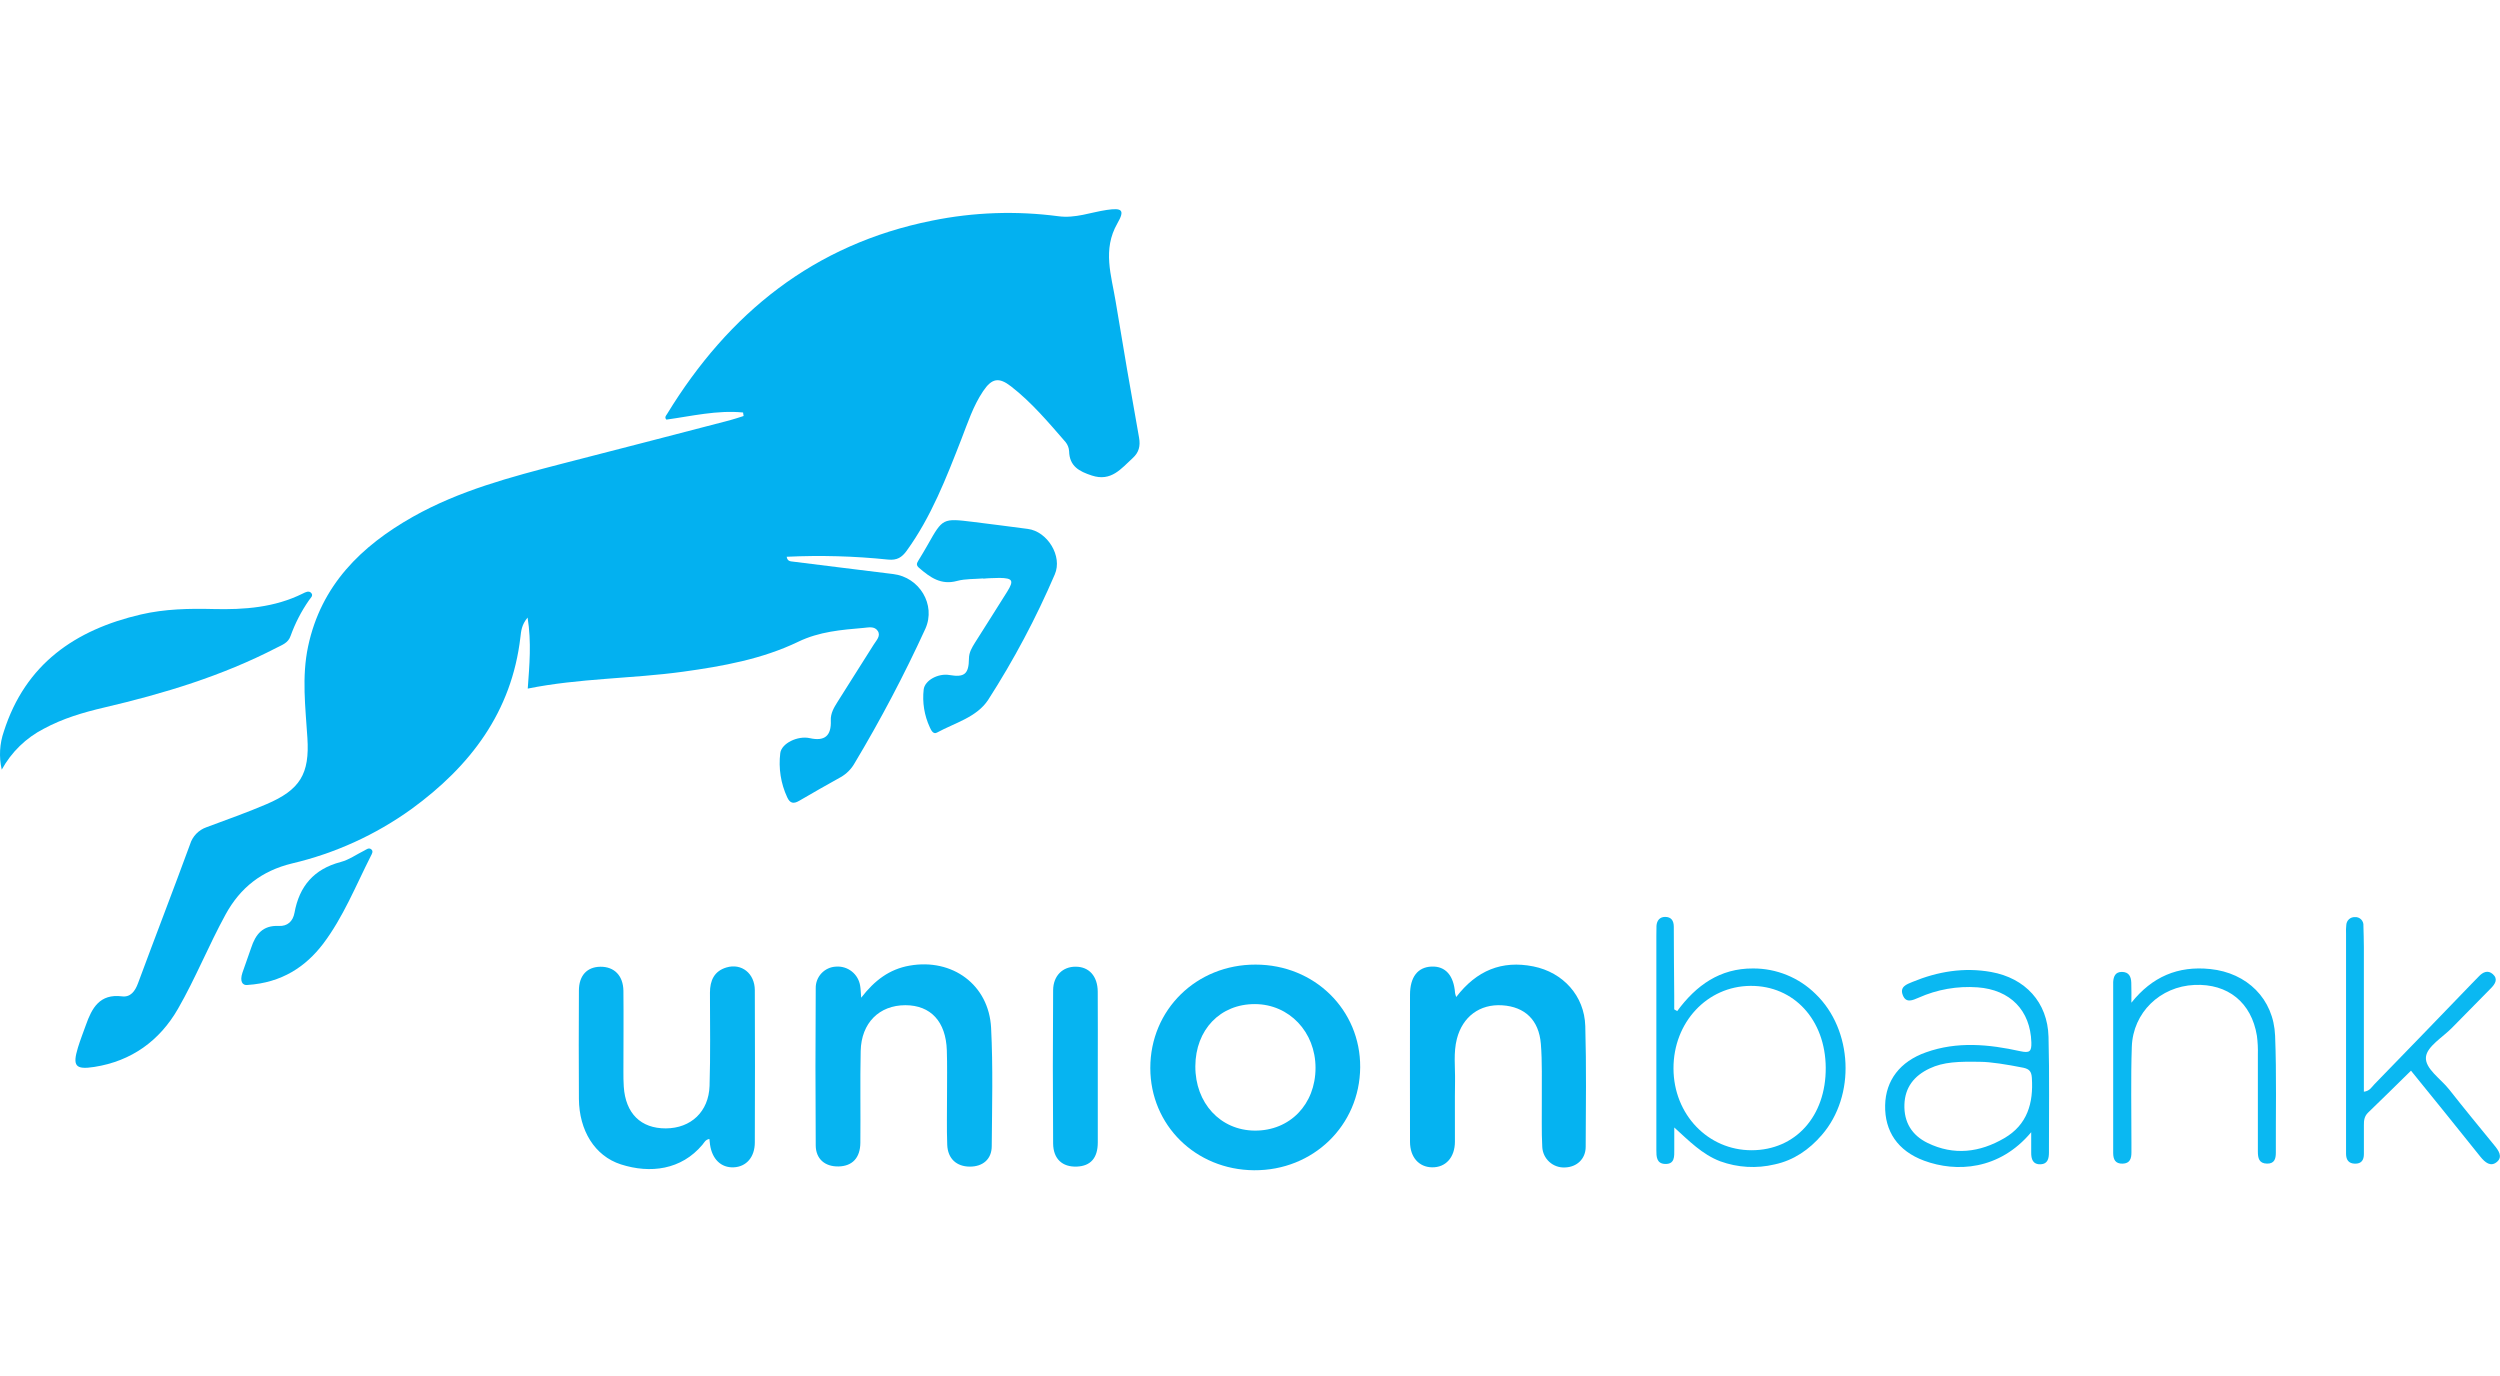 <svg width="992" height="546" viewBox="0 0 992 546" fill="none" xmlns="http://www.w3.org/2000/svg">
<path d="M294.851 163.675C284.541 162.675 274.501 165.115 264.421 166.505C263.551 165.575 264.321 164.885 264.681 164.295C289.161 124.225 322.981 96.925 369.841 87.545C386.342 84.184 403.287 83.597 419.981 85.805C426.701 86.715 432.781 84.245 439.151 83.305C445.241 82.405 446.441 83.305 443.381 88.625C437.381 99.065 441.001 109.265 442.691 119.625C445.651 137.658 448.748 155.675 451.981 173.675C452.571 177.015 451.891 179.555 449.481 181.745C444.881 185.935 440.931 191.235 433.221 188.685C428.221 187.045 424.381 185.025 424.221 179.055C424.148 177.72 423.655 176.442 422.811 175.405C416.041 167.625 409.391 159.695 401.191 153.325C396.341 149.555 393.551 150.075 390.081 155.245C386.151 161.095 383.991 167.785 381.461 174.295C375.461 189.645 369.561 205.005 359.791 218.515C357.851 221.195 355.941 222.385 352.421 222.045C339.049 220.656 325.59 220.282 312.161 220.925C312.441 222.775 313.651 222.725 314.831 222.875C328.041 224.495 341.231 226.195 354.441 227.785C364.851 229.045 371.441 239.965 367.201 249.455C358.821 267.754 349.44 285.577 339.101 302.845C337.793 305.173 335.869 307.096 333.541 308.405C328.021 311.471 322.531 314.598 317.071 317.785C314.891 319.055 313.461 318.785 312.361 316.365C309.823 310.897 308.87 304.827 309.611 298.845C310.101 294.935 316.541 291.845 321.301 292.895C327.211 294.225 329.911 292.015 329.661 285.895C329.541 283.015 330.931 280.765 332.321 278.525C337.071 270.905 341.951 263.365 346.711 255.745C347.711 254.115 349.591 252.355 348.301 250.365C347.011 248.375 344.651 248.975 342.721 249.145C333.831 249.925 325.151 250.585 316.721 254.655C302.401 261.555 286.721 264.365 271.031 266.535C250.651 269.345 229.941 269.085 209.411 273.235C210.071 263.935 210.931 254.975 209.351 245.045C206.941 247.965 206.781 250.445 206.501 252.815C203.051 282.525 186.631 304.035 163.231 321.055C149.005 331.289 132.902 338.619 115.841 342.625C103.911 345.535 95.391 352.105 89.491 362.895C82.781 375.165 77.571 388.205 70.621 400.295C63.351 412.955 52.181 421.055 37.431 423.355C29.911 424.525 28.711 422.995 30.921 415.695C31.841 412.695 33.011 409.695 34.071 406.755C36.471 399.975 39.541 394.255 48.421 395.355C51.771 395.775 53.581 393.355 54.761 390.165C61.571 371.765 68.651 353.475 75.401 335.055C75.876 333.48 76.719 332.04 77.86 330.855C79 329.669 80.406 328.771 81.961 328.235C89.961 325.235 97.961 322.445 105.701 319.115C119.081 313.405 122.901 307.115 121.971 292.755C121.201 280.645 119.681 268.545 122.261 256.465C127.411 232.255 143.261 216.675 163.881 205.035C182.341 194.635 202.611 189.295 222.881 184.035C245.101 178.328 267.308 172.578 289.501 166.785C291.381 166.295 293.211 165.645 295.061 165.075L294.851 163.675Z" fill="#03B1F0"/>
<path d="M498.241 382.755C521.621 382.755 539.891 400.755 539.721 423.525C539.541 446.595 521.041 464.525 497.601 464.355C474.431 464.185 456.461 446.485 456.441 423.795C456.421 400.675 474.751 382.675 498.241 382.755ZM474.311 423.105C474.251 437.705 484.241 448.525 497.881 448.625C511.821 448.725 522.001 438.215 522.001 423.715C522.001 409.475 511.561 398.495 498.001 398.425C484.181 398.355 474.371 408.595 474.311 423.105Z" fill="#06B4F1"/>
<path d="M341.721 395.895C347.021 389.025 352.921 384.565 360.911 383.165C377.861 380.165 392.401 390.715 393.271 407.895C394.061 423.485 393.641 439.145 393.521 454.775C393.521 459.995 389.941 462.955 384.771 462.915C379.601 462.875 376.071 459.805 375.861 454.245C375.621 447.605 375.791 440.945 375.781 434.245C375.781 428.425 375.891 422.595 375.701 416.785C375.341 405.365 369.311 398.875 359.251 398.865C348.911 398.865 341.771 405.865 341.521 417.015C341.251 429.145 341.521 441.295 341.391 453.435C341.341 459.435 338.211 462.715 332.771 462.845C327.331 462.975 323.711 459.845 323.681 454.495C323.541 433.708 323.541 412.918 323.681 392.125C323.637 389.928 324.455 387.801 325.96 386.199C327.464 384.598 329.536 383.648 331.731 383.555C333.995 383.383 336.24 384.072 338.016 385.485C339.793 386.898 340.97 388.931 341.311 391.175C341.531 392.455 341.541 393.675 341.721 395.895Z" fill="#06B4F1"/>
<path d="M577.831 395.615C585.911 385.075 595.931 380.965 608.451 383.475C620.201 385.835 628.691 395.085 629.041 407.155C629.491 423.105 629.281 439.075 629.201 455.035C629.201 459.875 625.671 463.115 620.971 463.245C619.846 463.304 618.72 463.141 617.658 462.764C616.596 462.387 615.619 461.804 614.783 461.049C613.947 460.293 613.268 459.38 612.785 458.362C612.303 457.344 612.026 456.24 611.971 455.115C611.631 448.815 611.851 442.485 611.791 436.115C611.721 428.805 612.001 421.465 611.411 414.195C610.641 404.715 605.051 399.485 596.101 398.905C587.151 398.325 580.371 403.415 578.101 412.175C576.661 417.755 577.461 423.425 577.361 429.055C577.221 437.055 577.361 445.055 577.311 452.995C577.311 459.285 573.611 463.305 568.211 463.195C563.041 463.105 559.511 459.195 559.491 453.105C559.421 433.655 559.491 414.195 559.491 394.745C559.491 387.675 562.571 383.745 568.061 383.535C573.551 383.325 576.851 387.025 577.371 394.045C577.48 394.58 577.633 395.106 577.831 395.615Z" fill="#05B3F1"/>
<path d="M281.491 451.935C279.901 452.195 279.431 453.395 278.721 454.235C270.331 464.235 258.001 465.765 246.361 462.025C235.981 458.685 229.801 448.575 229.711 436.025C229.611 421.715 229.651 407.395 229.711 393.085C229.711 387.085 232.941 383.665 238.241 383.605C243.731 383.545 247.301 387.135 247.371 393.185C247.481 403.835 247.371 414.485 247.371 425.185C247.371 427.185 247.371 429.185 247.511 431.185C248.211 441.815 254.271 447.795 264.221 447.745C274.171 447.695 281.221 441.105 281.551 430.885C281.931 418.575 281.731 406.255 281.711 393.885C281.711 389.055 283.411 385.325 288.261 383.885C294.261 382.095 299.481 386.265 299.511 392.885C299.591 413.025 299.591 433.165 299.511 453.305C299.511 459.135 296.161 462.965 291.151 463.195C286.141 463.425 282.571 459.965 281.741 454.195C281.671 453.495 281.591 452.735 281.491 451.935Z" fill="#06B4F1"/>
<path d="M0.691 305.395C-0.46 300.363 -0.169 295.109 1.531 290.235C10.072 263.495 29.802 249.895 55.952 243.815C65.431 241.615 75.061 241.425 84.712 241.665C96.962 241.965 108.961 241.075 120.171 235.505C121.231 234.975 122.501 234.295 123.421 235.215C124.551 236.345 123.151 237.305 122.581 238.215C119.547 242.586 117.1 247.337 115.301 252.345C114.351 255.135 111.941 255.895 109.801 257.005C88.121 268.225 64.981 275.225 41.282 280.755C33.011 282.695 24.912 285.085 17.392 289.155C10.327 292.778 4.51 298.434 0.691 305.395Z" fill="#05B3F1"/>
<path d="M390.161 229.515C386.681 229.815 383.071 229.625 379.761 230.515C373.391 232.255 369.101 229.115 364.761 225.395C363.511 224.335 363.681 223.625 364.361 222.515C365.661 220.385 366.951 218.255 368.171 216.085C374.061 205.645 374.061 205.615 386.081 207.085C393.341 207.965 400.591 208.935 407.841 209.875C415.621 210.875 421.691 220.695 418.541 227.925C411.126 245.21 402.289 261.851 392.121 277.675C387.611 284.605 378.901 286.815 371.821 290.675C370.311 291.505 369.501 289.815 368.961 288.625C366.768 283.924 365.923 278.707 366.521 273.555C366.981 269.925 372.321 267.075 376.771 267.855C382.671 268.855 384.411 267.465 384.481 261.355C384.481 258.865 385.701 256.895 386.921 254.935C391.151 248.165 395.511 241.485 399.701 234.695C402.401 230.335 401.821 229.405 396.641 229.315C395.481 229.315 394.321 229.365 393.151 229.415C392.151 229.415 391.151 229.545 390.151 229.615L390.161 229.515Z" fill="#06B4F1"/>
<path d="M665.512 401.205C673.042 390.945 682.512 384.205 695.632 384.285C704.903 384.25 713.811 387.884 720.412 394.395C735.222 408.615 736.412 434.775 722.912 450.345C717.912 456.165 711.722 460.435 704.192 462.035C697.027 463.75 689.516 463.322 682.592 460.805C675.402 458.055 670.262 452.735 664.352 447.385C664.352 450.305 664.352 453.225 664.352 456.145C664.352 458.845 664.602 462.005 660.682 461.855C657.292 461.725 657.232 458.915 657.242 456.285C657.242 447.635 657.242 438.985 657.242 430.285C657.242 410.645 657.242 391.008 657.242 371.375C657.242 370.045 657.242 368.715 657.292 367.375C657.432 365.265 658.582 363.845 660.712 363.825C663.152 363.825 664.152 365.315 664.162 367.725C664.162 376.875 664.272 386.025 664.332 395.175C664.332 396.955 664.332 398.735 664.332 400.515L665.512 401.205ZM724.452 423.675C724.332 404.675 711.842 391.085 694.612 391.195C677.382 391.305 663.982 405.675 664.042 423.985C664.102 442.295 677.792 456.435 695.042 456.415C712.452 456.395 724.572 442.925 724.452 423.675Z" fill="#0AB8F2"/>
<path d="M805.982 449.265C793.352 464.365 776.242 465.265 763.502 460.565C752.992 456.675 747.812 448.865 748.022 438.565C748.222 428.725 753.922 421.195 764.232 417.565C776.622 413.135 789.232 414.375 801.632 417.115C805.382 417.935 806.152 417.255 806.042 413.595C805.652 400.965 797.732 392.725 784.682 391.775C776.679 391.196 768.658 392.605 761.332 395.875C758.972 396.875 756.332 398.205 755.032 394.875C753.732 391.545 756.502 390.595 758.862 389.625C768.862 385.505 779.252 383.745 790.082 385.685C803.622 388.115 812.492 397.685 812.852 411.405C813.262 426.695 812.982 442.015 813.022 457.315C813.022 459.705 812.522 461.865 809.742 461.995C806.652 462.145 805.942 459.935 805.982 457.305C805.982 454.945 805.982 452.675 805.982 449.265ZM785.982 421.335C777.162 421.165 771.182 421.335 765.612 423.995C759.612 426.835 755.902 431.375 755.672 438.275C755.442 445.345 758.672 450.495 764.872 453.525C775.312 458.615 785.582 457.305 795.322 451.615C804.462 446.285 806.902 437.705 806.242 427.685C806.072 425.165 805.242 424.215 802.902 423.685C796.312 422.365 789.762 421.345 785.902 421.335H785.982Z" fill="#0AB8F2"/>
<path d="M956.682 424.845C950.842 430.565 945.302 436.065 939.682 441.465C938.182 442.905 937.962 444.555 937.992 446.465C937.992 450.295 937.992 454.125 937.992 457.945C937.992 460.325 936.992 461.795 934.452 461.745C931.912 461.695 930.942 460.205 930.912 457.865C930.912 457.195 930.912 456.535 930.912 455.865C930.912 427.405 930.912 398.942 930.912 370.475C930.855 369.311 930.888 368.144 931.012 366.985C931.063 366.136 931.443 365.341 932.069 364.766C932.696 364.191 933.522 363.883 934.372 363.905C934.834 363.865 935.299 363.927 935.735 364.086C936.171 364.246 936.566 364.499 936.893 364.828C937.22 365.157 937.471 365.554 937.628 365.991C937.785 366.427 937.844 366.893 937.802 367.355C937.872 370.185 937.982 373.005 937.982 375.835C937.982 393.315 937.982 410.795 937.982 428.275V433.195C940.362 432.925 941.122 431.275 942.202 430.195C955.082 416.948 967.928 403.672 980.742 390.365C981.672 389.365 982.622 388.475 983.532 387.505C985.192 385.715 987.202 384.775 989.182 386.565C991.332 388.515 990.052 390.455 988.402 392.135C983.262 397.355 978.102 402.555 972.992 407.795C969.272 411.605 963.072 415.195 962.622 419.375C962.122 424.005 968.482 428.025 971.842 432.315C977.702 439.775 983.732 447.095 989.732 454.445C991.392 456.445 993.162 458.945 990.862 460.975C988.342 463.205 986.062 461.265 984.212 458.975C975.072 447.505 965.842 436.155 956.682 424.845Z" fill="#0AB8F2"/>
<path d="M845.732 397.875C853.952 387.565 864.202 383.175 877.032 384.515C891.622 386.025 902.182 396.315 902.762 410.985C903.372 426.435 902.992 441.925 903.052 457.395C903.052 459.815 902.502 461.775 899.542 461.725C896.322 461.665 895.922 459.455 895.922 456.905C895.922 444.091 895.922 431.278 895.922 418.465C895.991 415.972 895.864 413.478 895.542 411.005C893.402 397.795 884.032 390.225 870.742 390.825C857.152 391.435 846.372 401.745 845.902 415.375C845.472 428.005 845.772 440.655 845.752 453.305C845.752 454.635 845.752 455.965 845.752 457.305C845.752 459.685 845.182 461.665 842.252 461.735C839.322 461.805 838.532 460.035 838.512 457.545C838.512 456.875 838.512 456.215 838.512 455.545V392.145C838.512 391.315 838.512 390.485 838.512 389.655C838.642 387.455 839.372 385.655 841.952 385.655C844.762 385.655 845.622 387.545 845.692 389.945C845.792 392.565 845.732 395.215 845.732 397.875Z" fill="#0AB8F2"/>
<path d="M435.601 423.395C435.601 433.395 435.601 443.335 435.601 453.305C435.601 459.515 432.741 462.685 427.281 462.905C421.591 463.125 417.931 459.905 417.881 453.725C417.735 433.458 417.735 413.185 417.881 392.905C417.931 387.115 421.741 383.545 426.821 383.585C432.151 383.585 435.541 387.365 435.581 393.485C435.651 403.455 435.601 413.425 435.601 423.395Z" fill="#06B4F1"/>
<path d="M98.201 390.835C96.201 391.105 95.051 389.415 96.201 385.955C97.301 382.655 98.571 379.405 99.661 376.095C101.411 370.745 104.261 367.095 110.661 367.415C114.011 367.585 116.231 365.645 116.861 362.175C118.761 351.645 124.571 344.825 135.181 342.045C138.481 341.185 141.441 339.045 144.571 337.495C145.431 337.065 146.321 336.225 147.291 336.995C148.261 337.765 147.581 338.805 147.151 339.645C141.151 351.505 136.151 364.045 128.151 374.585C121.331 383.485 111.981 389.935 98.201 390.835Z" fill="#06B4F1"/>
</svg>
